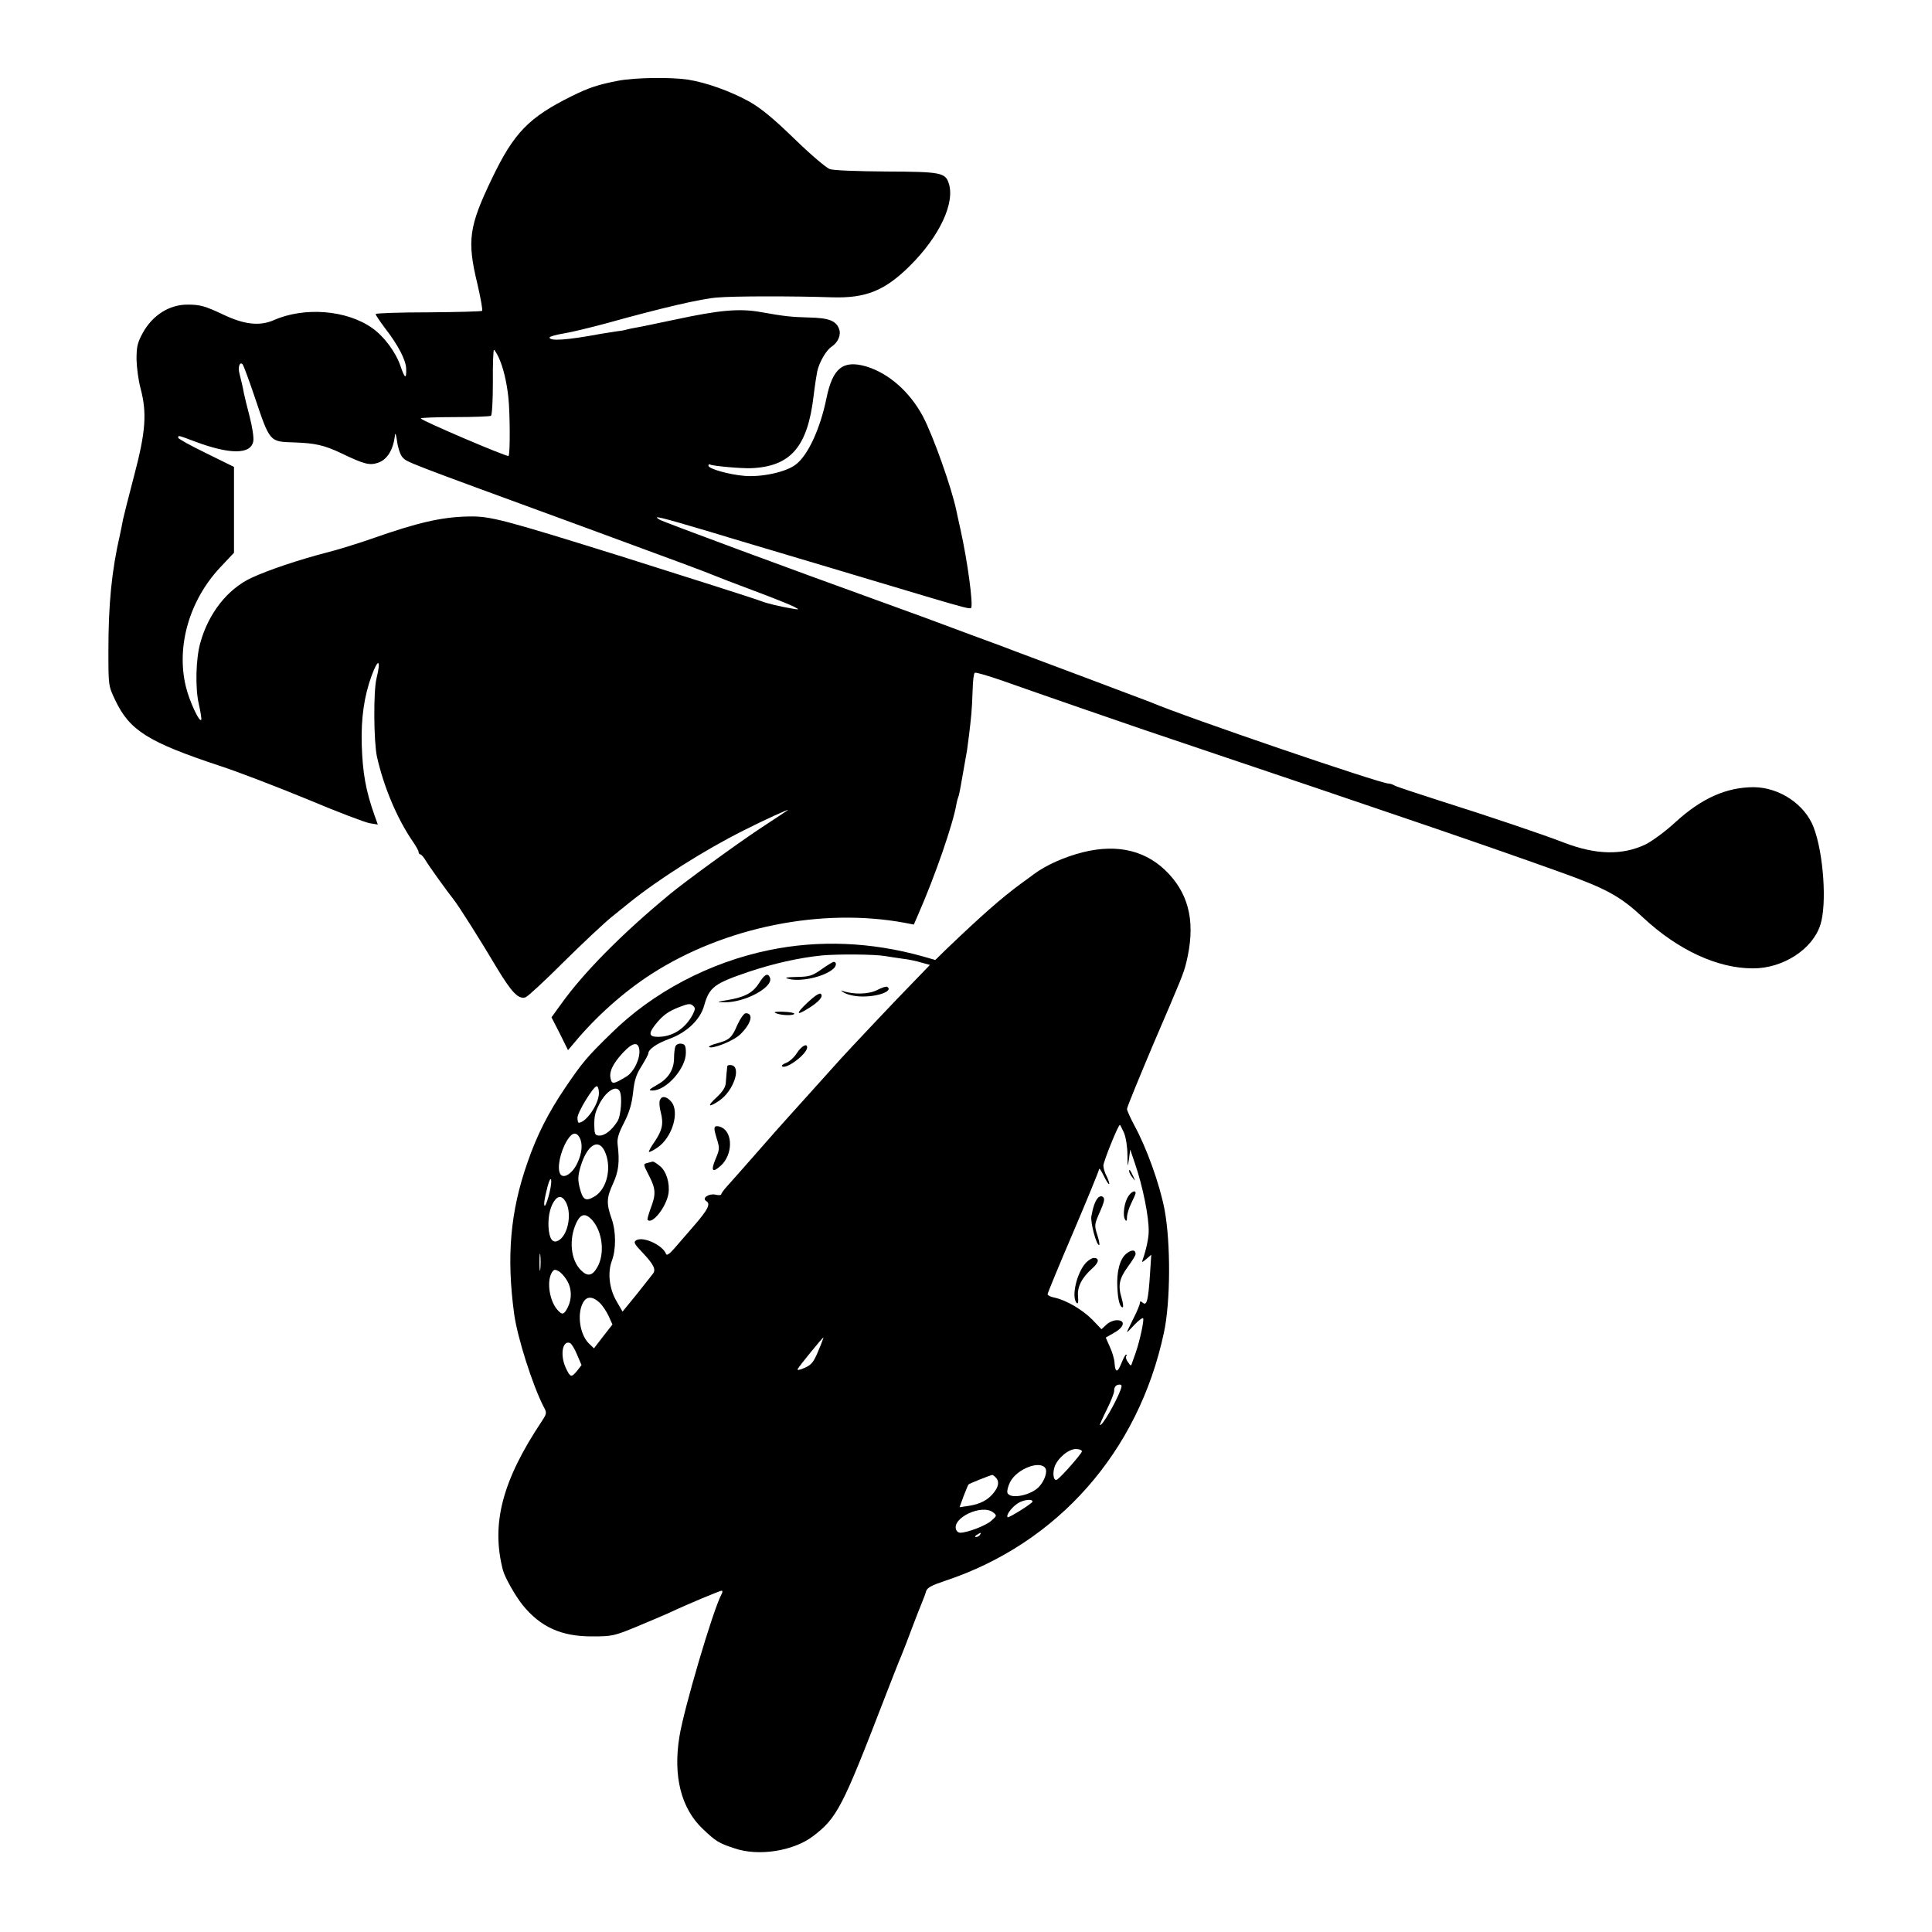 <?xml version="1.0" standalone="no"?>
<!DOCTYPE svg PUBLIC "-//W3C//DTD SVG 20010904//EN"
 "http://www.w3.org/TR/2001/REC-SVG-20010904/DTD/svg10.dtd">
<svg version="1.0" xmlns="http://www.w3.org/2000/svg"
 width="900pt" height="900pt" viewBox="0 0 900 900"
 preserveAspectRatio="xMidYMid meet">
<g transform="translate(0,900) scale(0.1,-0.1)"
fill="#000000" stroke="none">
<path d="M2880 8624 c-93 -18 -136 -32 -215 -71 -202 -100 -271 -171 -374
-386 -107 -223 -116 -288 -67 -490 15 -65 25 -121 22 -125 -4 -3 -117 -6 -251
-7 -135 0 -245 -4 -245 -8 0 -5 20 -34 43 -65 62 -80 97 -148 99 -188 2 -52
-6 -49 -26 10 -22 65 -76 138 -131 177 -119 85 -317 101 -461 37 -65 -28 -137
-20 -235 27 -85 40 -107 46 -166 46 -85 0 -163 -50 -208 -132 -25 -46 -29 -64
-29 -124 1 -38 9 -99 19 -135 30 -114 24 -201 -30 -405 -26 -99 -49 -191 -52
-205 -2 -14 -9 -45 -14 -70 -39 -169 -54 -325 -54 -540 0 -165 0 -165 32 -232
67 -141 153 -195 488 -306 83 -27 265 -97 406 -155 140 -59 272 -109 292 -112
l37 -6 -15 42 c-41 115 -56 198 -60 334 -3 119 11 221 46 317 31 84 45 77 23
-12 -15 -60 -13 -295 2 -365 32 -142 94 -288 165 -392 16 -23 29 -46 29 -52 0
-6 4 -11 8 -11 4 0 15 -12 24 -27 15 -26 103 -148 131 -183 20 -24 129 -196
201 -318 70 -116 101 -148 134 -138 11 4 91 78 178 165 88 87 188 181 224 210
36 29 73 59 83 67 137 110 347 243 530 335 99 50 215 103 207 95 -3 -2 -61
-41 -130 -86 -110 -73 -349 -247 -419 -305 -222 -183 -403 -366 -507 -512
l-45 -62 39 -76 38 -77 28 33 c102 123 232 239 361 322 341 219 793 310 1181
238 l41 -8 22 51 c78 178 160 416 176 508 3 17 8 34 10 38 3 5 11 49 40 216 4
26 15 113 20 169 2 22 5 73 6 113 1 40 5 75 10 78 5 3 62 -14 126 -36 175 -62
566 -197 663 -230 1279 -431 1599 -541 1945 -665 211 -76 274 -111 380 -210
161 -150 345 -236 510 -236 140 -1 279 89 315 203 31 96 15 332 -31 453 -40
107 -159 187 -279 188 -127 0 -242 -51 -363 -161 -46 -43 -109 -89 -140 -105
-108 -52 -232 -50 -382 8 -98 38 -353 124 -578 195 -106 34 -200 65 -209 70
-10 6 -23 10 -30 10 -38 0 -944 309 -1108 379 -14 5 -151 57 -305 115 -154 58
-298 112 -320 120 -22 9 -119 45 -215 80 -96 36 -193 72 -215 80 -22 8 -121
44 -220 80 -358 129 -994 364 -1012 375 -39 23 1 13 237 -57 74 -23 311 -93
525 -157 215 -64 428 -128 475 -142 181 -54 210 -61 214 -55 10 18 -17 219
-50 367 -9 39 -17 78 -19 87 -22 106 -108 348 -156 439 -62 115 -159 200 -264
232 -108 31 -156 -7 -185 -148 -29 -142 -86 -266 -143 -309 -45 -35 -156 -59
-237 -53 -74 6 -170 33 -170 48 0 6 4 8 8 5 11 -7 148 -19 192 -17 183 8 262
99 290 336 6 50 14 101 17 115 10 44 42 99 67 115 30 20 45 55 35 82 -14 39
-48 52 -141 54 -81 2 -117 6 -223 25 -100 18 -192 10 -401 -35 -77 -16 -156
-33 -175 -36 -19 -3 -41 -8 -49 -10 -8 -3 -31 -7 -50 -9 -19 -3 -51 -8 -70
-11 -161 -30 -240 -35 -240 -17 0 4 30 13 68 19 37 6 126 28 197 47 255 71
443 115 516 120 76 7 358 7 534 1 159 -5 247 31 364 147 138 137 212 295 180
386 -16 48 -40 52 -291 53 -133 1 -244 5 -262 11 -17 6 -90 68 -166 142 -97
94 -156 143 -210 173 -85 47 -197 88 -285 102 -80 12 -244 10 -325 -5z m-557
-1289 c20 -43 37 -110 45 -185 8 -71 9 -267 1 -274 -6 -6 -409 166 -409 175 0
3 71 6 159 6 87 0 162 3 168 6 5 3 9 69 9 156 -1 83 2 151 5 151 3 0 13 -16
22 -35z m-1138 -180 c73 -217 70 -212 185 -216 97 -3 141 -13 219 -50 106 -51
132 -58 171 -45 44 14 73 62 80 131 2 11 6 -4 10 -33 4 -29 15 -61 24 -71 23
-25 -9 -13 846 -326 441 -162 580 -214 605 -225 11 -5 94 -37 185 -71 91 -34
176 -68 190 -76 25 -13 24 -14 -10 -8 -50 8 -122 25 -145 35 -22 9 -345 112
-650 208 -551 172 -611 188 -710 186 -127 -2 -239 -28 -455 -104 -63 -22 -159
-52 -212 -65 -127 -33 -267 -80 -347 -117 -111 -52 -200 -165 -238 -303 -21
-75 -24 -210 -7 -284 8 -35 13 -68 12 -73 -7 -20 -58 90 -73 157 -44 187 18
399 160 551 l65 69 0 200 0 200 -130 64 c-72 35 -130 67 -130 72 0 12 -1 12
76 -17 165 -62 263 -62 274 1 3 17 -5 68 -17 114 -12 46 -24 95 -27 110 -5 29
-11 52 -21 93 -7 29 2 55 15 41 4 -4 29 -71 55 -148z"/>
<path d="M5045 5030 c-84 -21 -171 -59 -230 -103 -5 -4 -32 -24 -60 -44 -92
-68 -182 -147 -348 -306 l-50 -49 -59 17 c-240 67 -483 77 -715 29 -277 -57
-540 -195 -734 -386 -116 -113 -135 -136 -216 -255 -79 -117 -132 -221 -176
-349 -80 -228 -98 -437 -62 -704 15 -110 86 -334 138 -434 15 -27 14 -31 -8
-65 -186 -279 -238 -480 -182 -696 9 -33 56 -117 91 -161 83 -103 181 -148
326 -147 90 0 101 2 205 45 61 25 130 55 155 66 87 41 234 102 242 102 5 0 4
-9 -2 -19 -39 -73 -175 -534 -195 -661 -30 -184 8 -334 108 -429 61 -58 74
-67 148 -91 112 -39 275 -13 366 56 112 85 137 133 332 639 34 88 70 180 81
205 10 25 33 83 50 130 18 47 38 99 45 115 7 17 16 40 19 52 5 17 26 28 89 49
524 174 901 601 1019 1156 31 143 32 418 3 573 -23 120 -84 289 -141 393 -18
34 -34 69 -34 76 0 8 56 144 123 303 130 302 141 329 153 378 43 176 18 307
-80 413 -100 108 -236 143 -401 102z m-920 -484 c17 -3 52 -8 79 -12 27 -3 66
-11 88 -18 l40 -11 -85 -88 c-71 -72 -296 -311 -332 -351 -54 -60 -216 -240
-244 -271 -20 -22 -86 -96 -146 -165 -60 -69 -122 -138 -137 -155 -15 -16 -28
-34 -28 -38 0 -5 -13 -6 -28 -2 -31 6 -64 -17 -42 -30 21 -13 9 -38 -52 -109
-35 -40 -78 -90 -97 -112 -22 -25 -35 -34 -38 -26 -15 41 -105 83 -138 65 -15
-9 -12 -16 29 -59 50 -53 63 -78 48 -97 -5 -7 -39 -49 -75 -95 l-67 -82 -30
52 c-32 57 -40 130 -20 184 20 52 20 136 0 194 -26 74 -25 99 6 167 26 57 31
100 21 183 -3 26 5 52 30 100 24 47 36 86 42 140 6 58 15 86 40 124 17 28 31
54 31 58 0 20 39 47 99 69 80 29 143 89 161 154 24 87 48 104 211 159 114 38
230 64 336 75 73 7 249 6 298 -3z m-898 -272 c-35 -66 -94 -104 -162 -104 -42
0 -45 15 -13 56 35 44 59 62 113 83 41 16 52 17 63 6 12 -10 11 -17 -1 -41z
m-249 -163 c6 -40 -25 -105 -60 -126 -58 -35 -67 -37 -73 -12 -9 33 9 71 56
122 45 49 72 54 77 16z m-188 -203 c0 -51 -60 -138 -94 -138 -3 0 -6 10 -6 23
0 25 74 147 90 147 5 0 10 -14 10 -32z m96 10 c14 -22 7 -117 -10 -142 -26
-41 -58 -66 -83 -66 -19 0 -23 6 -24 33 -2 49 1 69 18 104 30 65 81 101 99 71z
m2350 -195 c9 -22 16 -66 16 -103 1 -60 1 -61 7 -20 l6 45 22 -65 c37 -107 66
-253 64 -318 0 -30 -13 -89 -28 -130 -5 -14 -3 -14 17 3 l23 20 -6 -92 c-8
-121 -15 -147 -33 -132 -11 9 -14 8 -14 -1 0 -7 -13 -39 -30 -72 -16 -32 -30
-61 -30 -63 0 -3 15 12 34 33 19 20 37 34 41 31 6 -6 -15 -104 -34 -159 -5
-14 -12 -34 -16 -45 -6 -20 -7 -20 -20 -1 -8 10 -12 23 -9 27 3 5 3 9 0 9 -4
0 -13 -18 -22 -40 -18 -46 -29 -46 -32 1 -1 18 -11 52 -22 75 l-19 43 40 23
c47 26 53 58 12 58 -15 0 -37 -9 -49 -21 l-23 -21 -43 45 c-46 46 -120 90
-175 102 -18 3 -33 11 -33 16 0 5 54 136 120 290 66 155 120 286 120 293 1 6
10 -8 22 -32 11 -23 23 -41 25 -38 2 2 -3 18 -11 35 -9 16 -16 39 -16 51 0 19
69 190 77 190 1 0 10 -17 19 -37z m-2536 -22 c15 -29 12 -71 -10 -118 -22 -49
-65 -77 -80 -52 -16 26 -1 103 32 157 22 36 42 41 58 13z m115 -60 c37 -73 15
-179 -46 -215 -41 -24 -54 -16 -68 39 -10 39 -9 57 3 99 29 99 81 135 111 77z
m-255 -196 c-7 -31 -17 -58 -21 -61 -8 -5 -4 29 12 90 16 59 24 33 9 -29z m79
-51 c25 -56 5 -150 -38 -173 -27 -15 -43 8 -46 66 -2 52 10 99 32 125 18 21
37 14 52 -18z m118 -76 c50 -54 62 -159 25 -222 -23 -40 -45 -44 -76 -13 -48
48 -57 144 -21 221 20 42 42 46 72 14z m-240 -230 c-2 -18 -4 -4 -4 32 0 36 2
50 4 33 2 -18 2 -48 0 -65z m123 -51 c24 -38 25 -87 5 -127 -18 -35 -26 -37
-48 -12 -36 40 -51 128 -28 171 10 18 15 19 32 10 11 -5 29 -25 39 -42z m155
-107 c12 -12 30 -39 40 -60 l18 -40 -43 -55 -43 -56 -23 22 c-42 40 -57 135
-29 189 17 33 45 33 80 0z m1017 -223 c-22 -53 -32 -65 -64 -79 -24 -11 -36
-12 -32 -5 10 17 116 147 120 147 1 0 -9 -28 -24 -63z m-1124 -17 l21 -49 -20
-26 c-27 -33 -32 -32 -52 10 -29 60 -18 132 18 119 7 -3 22 -27 33 -54z m2532
-165 c-24 -62 -87 -171 -96 -163 -1 2 13 34 32 72 19 38 34 76 34 86 0 20 9
30 26 30 10 0 11 -6 4 -25z m-180 -286 c0 -9 -92 -115 -115 -131 -16 -11 -23
24 -13 57 13 41 65 85 100 85 15 0 28 -5 28 -11z m-170 -79 c10 -16 -4 -57
-28 -84 -37 -42 -137 -62 -149 -30 -3 8 3 32 13 51 32 61 140 102 164 63z
m-232 -42 c18 -18 15 -42 -9 -72 -26 -33 -63 -53 -117 -61 l-42 -6 19 52 c11
28 21 53 23 54 3 4 99 42 109 44 3 1 10 -4 17 -11z m172 -113 c0 -8 -111 -77
-116 -73 -10 11 26 56 58 71 26 12 58 14 58 2z m-184 -50 c19 -15 18 -16 -9
-40 -25 -22 -111 -55 -144 -55 -8 0 -16 6 -19 14 -21 55 120 121 172 81z m-61
-105 c-3 -5 -12 -10 -18 -10 -7 0 -6 4 3 10 19 12 23 12 15 0z"/>
<path d="M3826 4484 c-42 -30 -56 -34 -115 -35 -46 -1 -58 -3 -41 -8 56 -17
169 8 212 46 16 14 16 34 0 32 -4 -1 -29 -16 -56 -35z"/>
<path d="M3535 4419 c-29 -45 -66 -64 -147 -78 -51 -8 -52 -9 -13 -10 94 -2
228 70 212 114 -10 25 -25 17 -52 -26z"/>
<path d="M4086 4388 c-39 -20 -109 -22 -161 -4 -11 4 -7 0 8 -9 16 -9 52 -17
80 -17 77 -2 150 26 120 45 -5 3 -26 -4 -47 -15z"/>
<path d="M3762 4330 c-57 -54 -54 -64 6 -26 48 30 68 54 56 66 -6 6 -29 -9
-62 -40z"/>
<path d="M3615 4280 c25 -11 85 -12 85 -2 0 4 -24 8 -53 9 -36 1 -46 -1 -32
-7z"/>
<path d="M3436 4228 c-27 -63 -37 -72 -95 -88 -23 -6 -41 -14 -38 -17 13 -12
115 28 146 59 51 50 63 98 25 98 -8 0 -25 -24 -38 -52z"/>
<path d="M3146 4125 c-3 -9 -6 -32 -6 -52 0 -56 -26 -97 -78 -126 -40 -23 -43
-27 -22 -27 64 0 156 104 155 176 0 32 -4 40 -21 42 -13 2 -24 -4 -28 -13z"/>
<path d="M3712 4094 c-12 -19 -34 -39 -49 -45 -14 -5 -23 -12 -20 -16 18 -17
117 57 117 88 0 21 -27 6 -48 -27z"/>
<path d="M3388 4033 c-2 -16 -5 -48 -7 -77 -1 -20 -14 -41 -43 -68 -46 -42
-39 -50 13 -15 65 44 104 156 57 165 -10 2 -19 0 -20 -5z"/>
<path d="M3074 3875 c-4 -9 -2 -34 4 -56 14 -54 7 -85 -29 -138 -17 -24 -28
-45 -26 -47 2 -2 19 6 38 19 71 47 107 169 65 216 -22 25 -44 27 -52 6z"/>
<path d="M3334 3753 c-9 -3 -7 -18 4 -54 15 -47 15 -52 -5 -99 -23 -55 -14
-66 26 -29 54 50 56 151 3 177 -9 5 -22 7 -28 5z"/>
<path d="M3018 3583 c-23 -6 -23 -4 7 -63 30 -59 31 -84 6 -149 -10 -28 -17
-52 -14 -54 22 -22 87 61 97 123 7 49 -10 105 -41 129 -14 12 -28 20 -32 20
-3 -1 -14 -3 -23 -6z"/>
<path d="M5260 3544 c0 -6 7 -19 16 -30 14 -18 14 -18 3 6 -14 31 -19 36 -19
24z"/>
<path d="M5256 3427 c-19 -28 -27 -89 -15 -108 6 -10 9 -7 9 11 0 14 9 43 20
65 11 22 20 43 20 47 0 16 -20 7 -34 -15z"/>
<path d="M5113 3418 c-12 -14 -22 -44 -29 -84 -5 -28 23 -134 36 -134 4 0 0
21 -8 46 -14 44 -14 49 7 98 13 28 24 57 24 65 3 19 -18 25 -30 9z"/>
<path d="M5247 3160 c-30 -24 -46 -83 -42 -158 3 -60 12 -92 25 -92 4 0 2 19
-5 43 -18 59 -11 91 29 146 20 27 36 53 36 59 0 21 -18 22 -43 2z"/>
<path d="M5059 3118 c-43 -46 -70 -161 -43 -188 6 -6 8 5 6 30 -5 45 18 89 68
133 30 27 32 47 5 47 -8 0 -24 -10 -36 -22z"/>
</g>
</svg>
